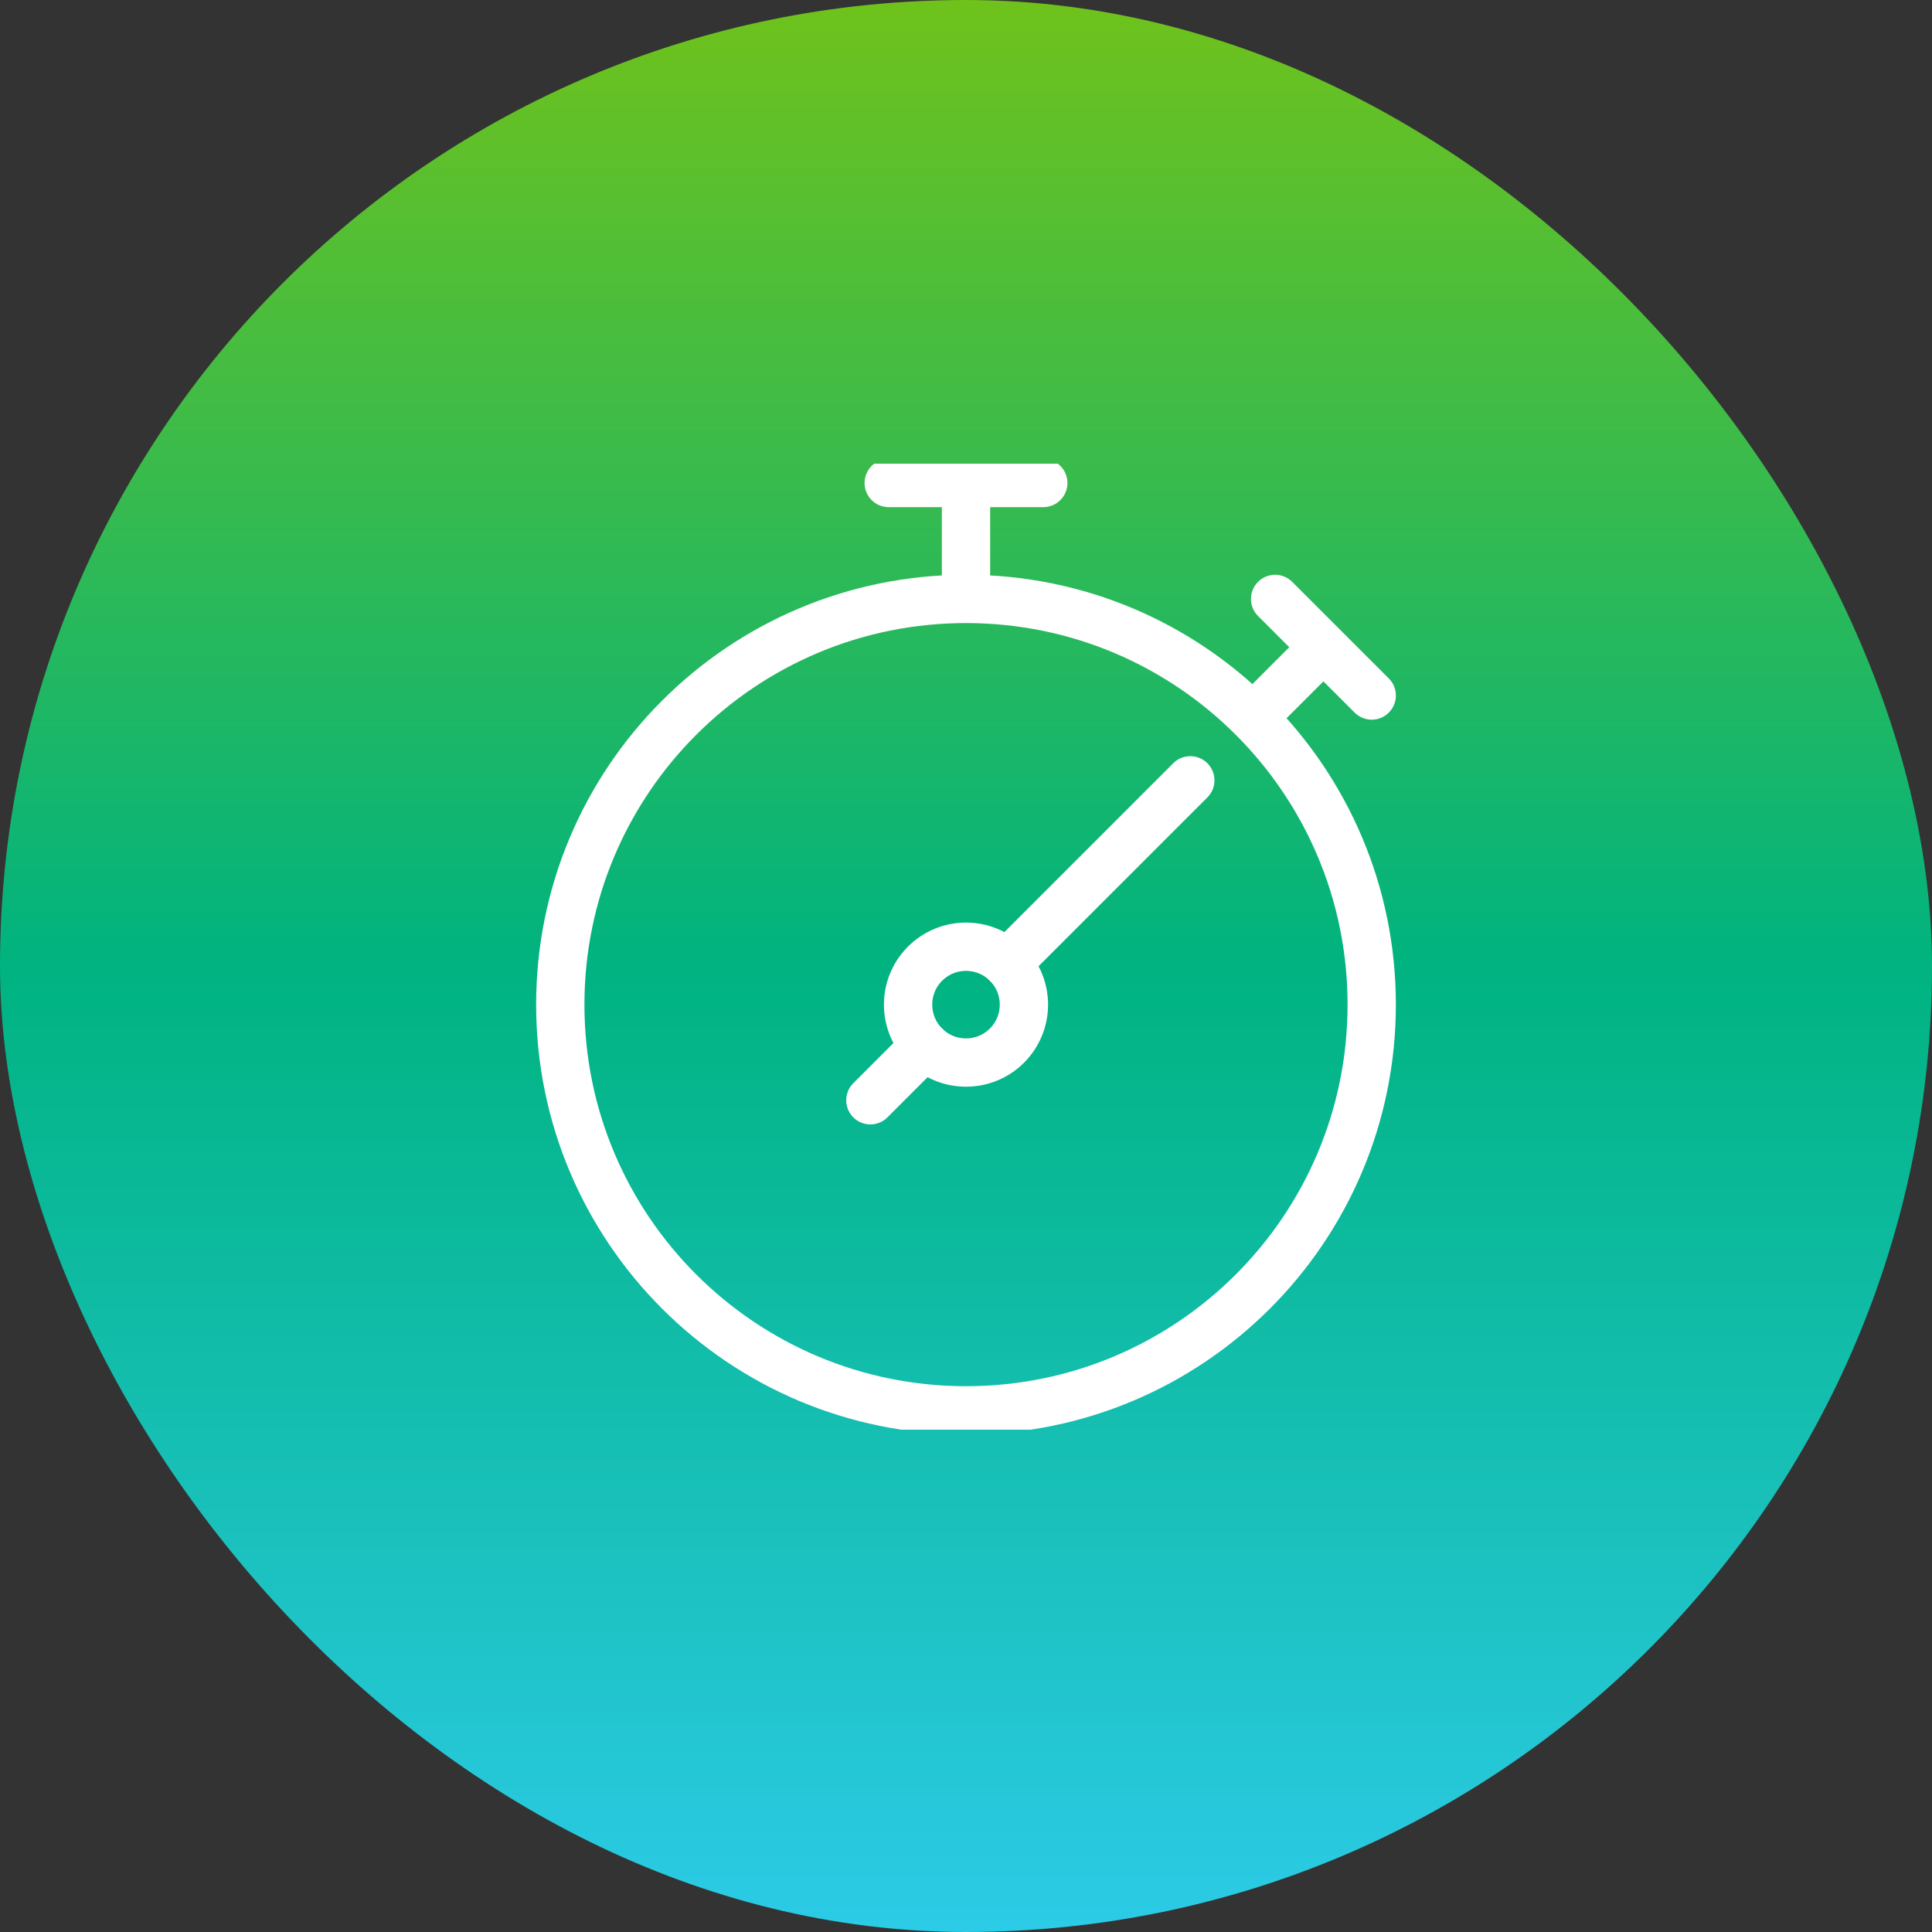 <?xml version="1.0" encoding="UTF-8"?> <svg xmlns="http://www.w3.org/2000/svg" width="100" height="100" viewBox="0 0 100 100" fill="none"><rect x="0" y="0" width="100" height="100" fill="#333333" stroke="none"/><rect width="100" height="100" rx="50" fill="url(#paint0_linear_4124_11486)"></rect><g clip-path="url(#clip0_4124_11486)"><path d="M50 73C61.598 73 71 63.598 71 52C71 40.402 61.598 31 50 31C38.402 31 29 40.402 29 52C29 63.598 38.402 73 50 73Z" stroke="white" stroke-width="2.5" stroke-miterlimit="10"></path><path d="M52.12 54.12C50.95 55.29 49.05 55.29 47.88 54.12C46.71 52.95 46.71 51.05 47.88 49.88C49.05 48.71 50.95 48.71 52.12 49.88C53.29 51.05 53.29 52.95 52.12 54.12Z" stroke="white" stroke-width="2.5" stroke-miterlimit="10"></path><path d="M46 25H54" stroke="white" stroke-width="2.5" stroke-miterlimit="10" stroke-linecap="round"></path><path d="M50 25V31" stroke="white" stroke-width="2.5" stroke-miterlimit="10"></path><path d="M66 31L71 36" stroke="white" stroke-width="2.5" stroke-miterlimit="10" stroke-linecap="round"></path><path d="M68.5 33.5L64.85 37.15" stroke="white" stroke-width="2.5" stroke-miterlimit="10"></path><path d="M47.88 54.12L45.05 56.95" stroke="white" stroke-width="2.5" stroke-miterlimit="10" stroke-linecap="round"></path><path d="M61.61 40.39L52.12 49.88" stroke="white" stroke-width="2.5" stroke-miterlimit="10" stroke-linecap="round"></path></g><defs><linearGradient id="paint0_linear_4124_11486" x1="50" y1="0" x2="50" y2="100" gradientUnits="userSpaceOnUse"><stop stop-color="#6FC21B"></stop><stop offset="0.5" stop-color="#00B380"></stop><stop offset="1" stop-color="#2CCBE7"></stop></linearGradient><clipPath id="clip0_4124_11486"><rect width="50" height="50" fill="white" transform="translate(25 24)"></rect></clipPath></defs></svg> 